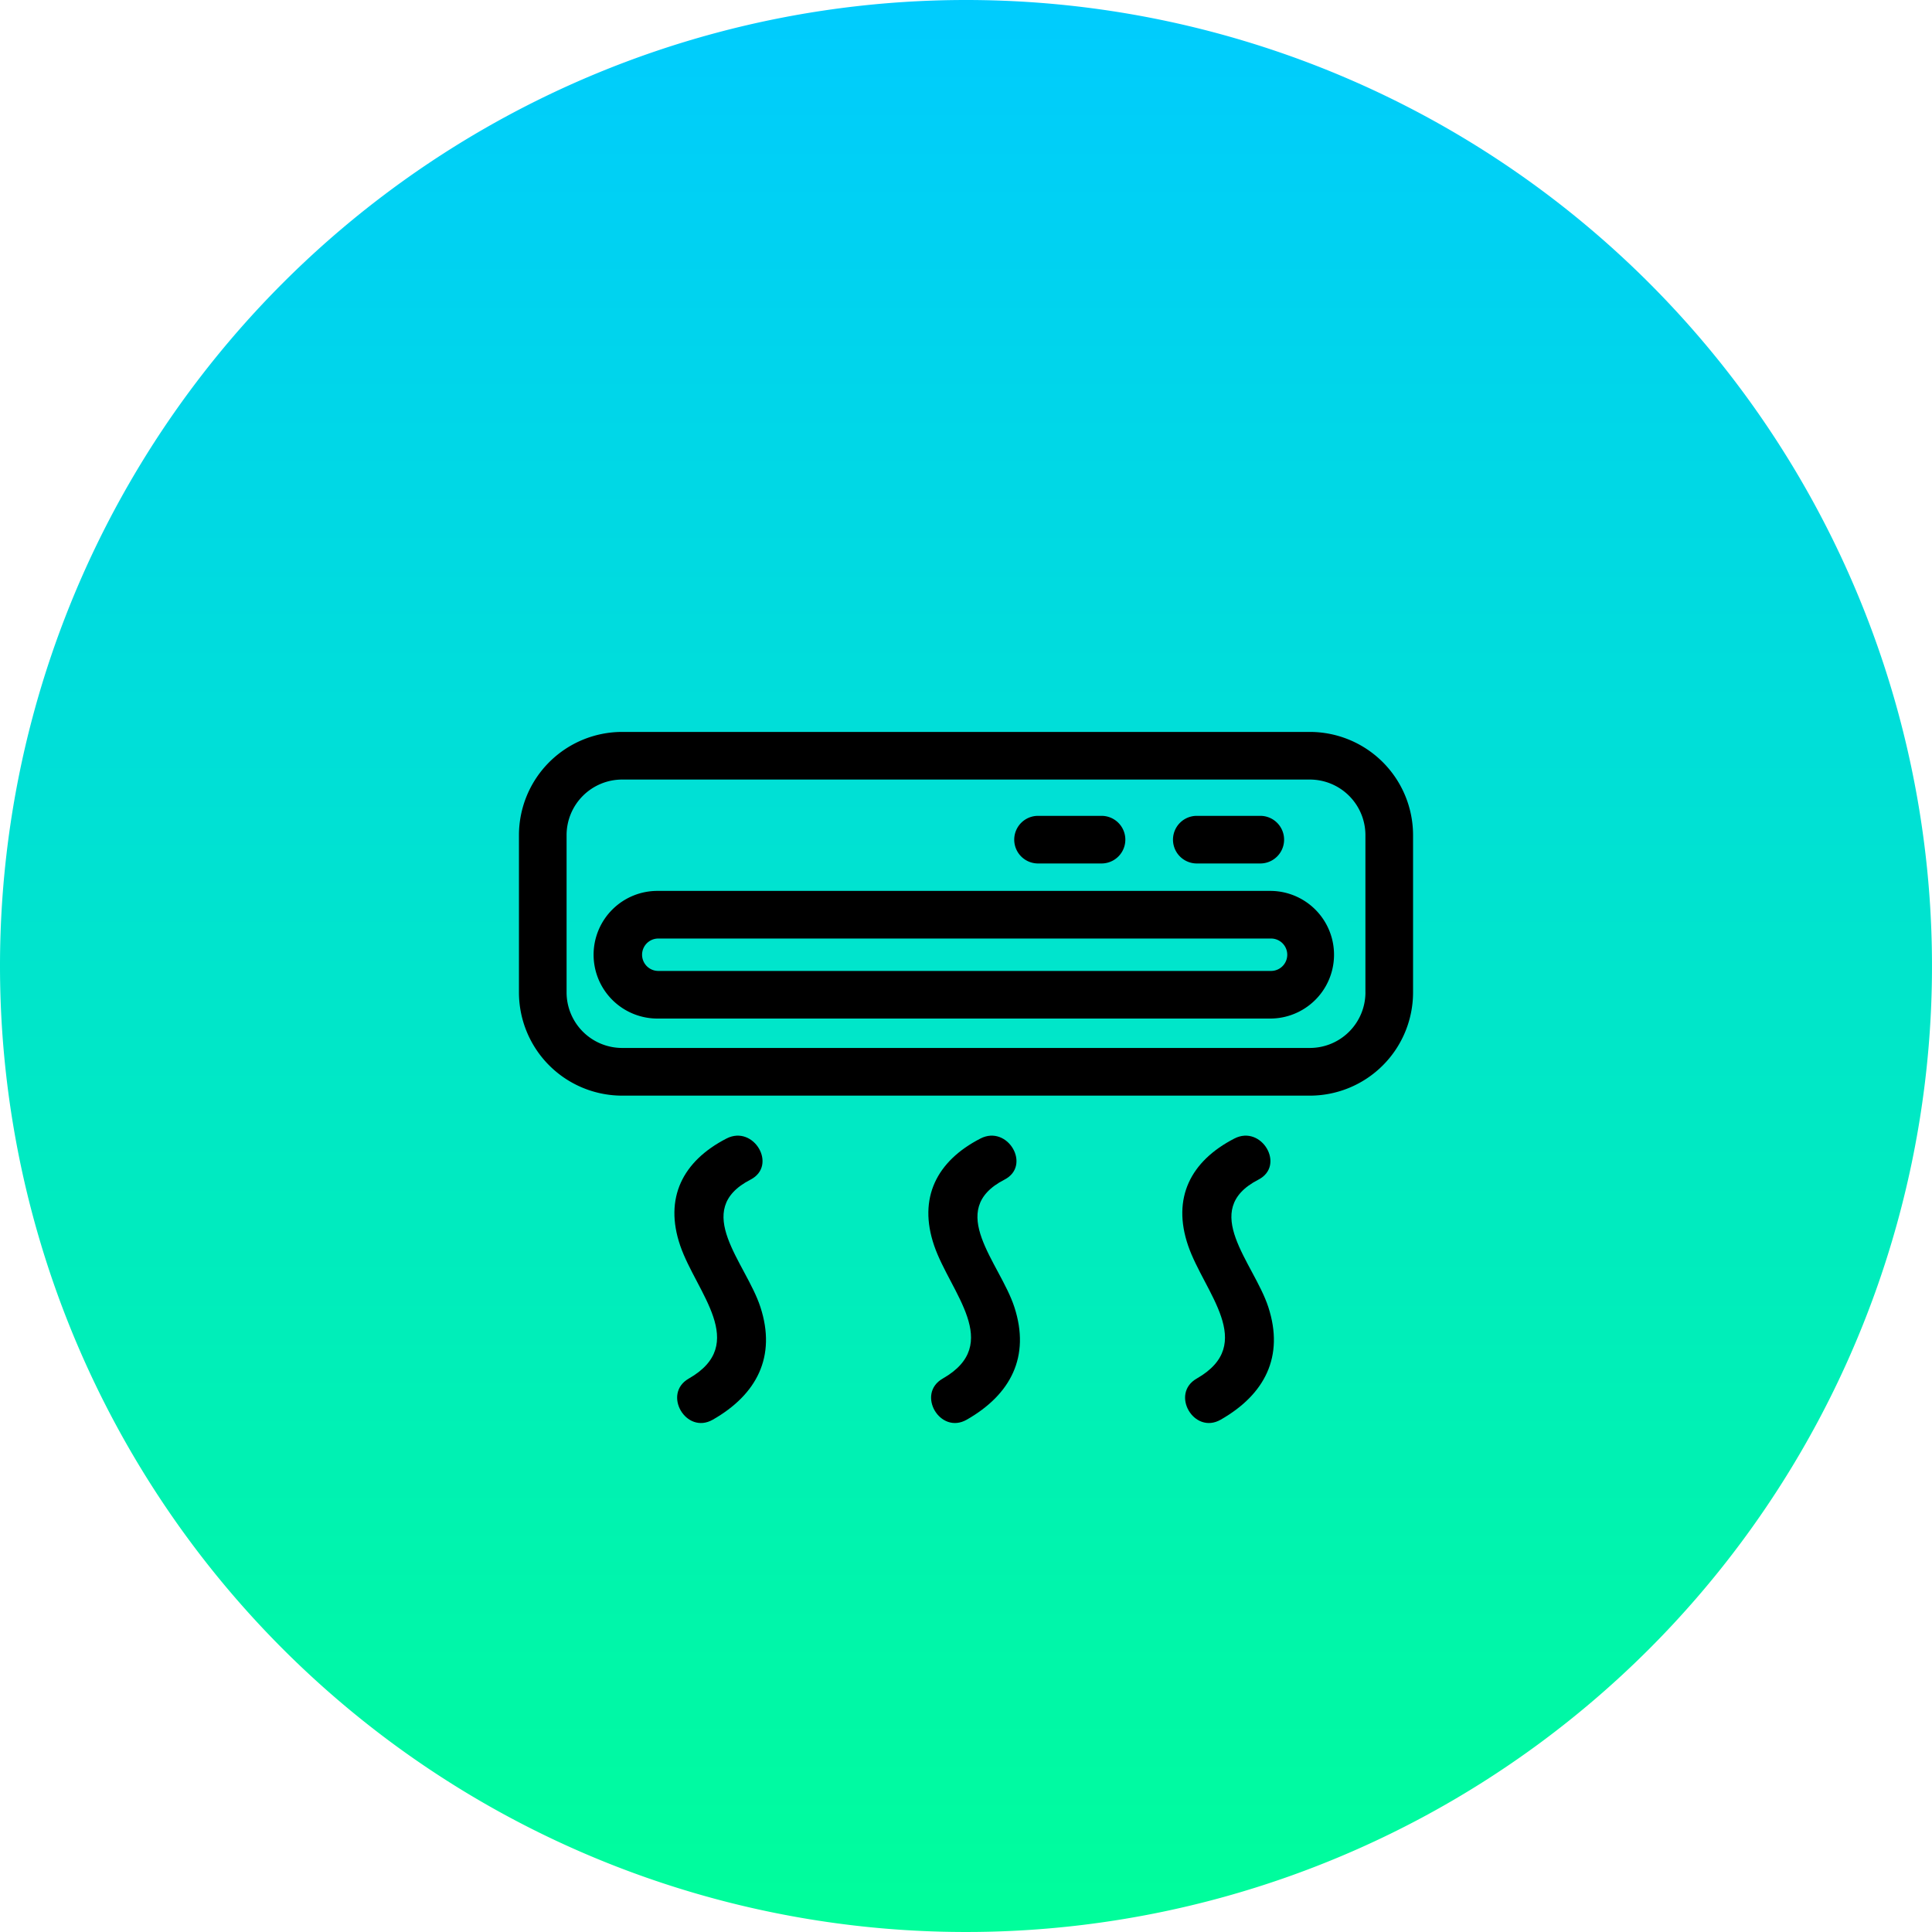 <?xml version="1.0" encoding="UTF-8"?> <svg xmlns="http://www.w3.org/2000/svg" xmlns:xlink="http://www.w3.org/1999/xlink" width="167" height="167" viewBox="0 0 167 167"><defs><linearGradient id="linear-gradient" x1="0.5" x2="0.5" y2="1" gradientUnits="objectBoundingBox"><stop offset="0" stop-color="#00cbfe"></stop><stop offset="0.014" stop-color="#00ccfd"></stop><stop offset="1" stop-color="#00fe9a"></stop></linearGradient></defs><g id="Grupo_715" data-name="Grupo 715" transform="translate(-1339.817 -431.817)"><path id="Caminho_821" data-name="Caminho 821" d="M83.5,0A83.5,83.5,0,1,1,0,83.5,83.5,83.5,0,0,1,83.5,0Z" transform="translate(1339.817 431.817)" fill="url(#linear-gradient)"></path><g id="_008-air-conditioner" data-name="008-air-conditioner" transform="translate(1384.675 495.082)"><g id="Grupo_873" data-name="Grupo 873" transform="translate(0 0)"><path id="Caminho_851" data-name="Caminho 851" d="M77.285,53.078v-13.6a8.928,8.928,0,0,0-8.917-8.917H8.917A8.928,8.928,0,0,0,0,39.476v13.6A8.928,8.928,0,0,0,8.917,62h59.45A8.927,8.927,0,0,0,77.285,53.078Zm-4.116,0a4.806,4.806,0,0,1-4.8,4.8H8.917a4.807,4.807,0,0,1-4.8-4.8v-13.6a4.807,4.807,0,0,1,4.8-4.8h59.45a4.807,4.807,0,0,1,4.8,4.8v13.6Z" transform="translate(0 -30.559)"></path><path id="Caminho_852" data-name="Caminho 852" d="M81.221,78.437H28.25a5.517,5.517,0,1,0,0,11.033H81.218a5.517,5.517,0,0,0,0-11.033Zm0,6.917H28.25a1.4,1.4,0,0,1,0-2.8H81.218a1.4,1.4,0,0,1,0,2.8Z" transform="translate(-16.207 -64.693)"></path><path id="Caminho_853" data-name="Caminho 853" d="M151.2,59.952h5.488a2.058,2.058,0,0,0,0-4.116H151.2a2.058,2.058,0,0,0,0,4.116Z" transform="translate(-106.331 -48.58)"></path><path id="Caminho_854" data-name="Caminho 854" d="M198.995,59.952h5.488a2.058,2.058,0,0,0,0-4.116h-5.488a2.058,2.058,0,0,0,0,4.116Z" transform="translate(-140.403 -48.58)"></path><path id="Caminho_855" data-name="Caminho 855" d="M53.389,155.93c2.361-1.214.279-4.767-2.077-3.553-3.791,1.951-5.407,5.148-4,9.258,1.387,4.051,5.977,8.5.739,11.492-2.305,1.316-.232,4.872,2.077,3.553,3.809-2.173,5.51-5.458,4.117-9.731C53,163.113,48.257,158.57,53.389,155.93Z" transform="translate(-33.373 -117.229)"></path><path id="Caminho_856" data-name="Caminho 856" d="M129.855,155.93c2.361-1.214.279-4.767-2.077-3.553-3.791,1.951-5.407,5.148-4,9.258,1.387,4.051,5.978,8.5.739,11.492-2.305,1.316-.232,4.872,2.077,3.553,3.809-2.173,5.509-5.458,4.117-9.731C129.464,163.113,124.723,158.57,129.855,155.93Z" transform="translate(-87.888 -117.229)"></path><path id="Caminho_857" data-name="Caminho 857" d="M206.32,155.93c2.361-1.214.279-4.767-2.076-3.553-3.792,1.951-5.408,5.148-4,9.258,1.387,4.051,5.978,8.5.74,11.492-2.3,1.316-.232,4.872,2.076,3.553,3.809-2.173,5.509-5.458,4.117-9.731C205.929,163.113,201.189,158.57,206.32,155.93Z" transform="translate(-142.402 -117.229)"></path></g></g></g></svg> 